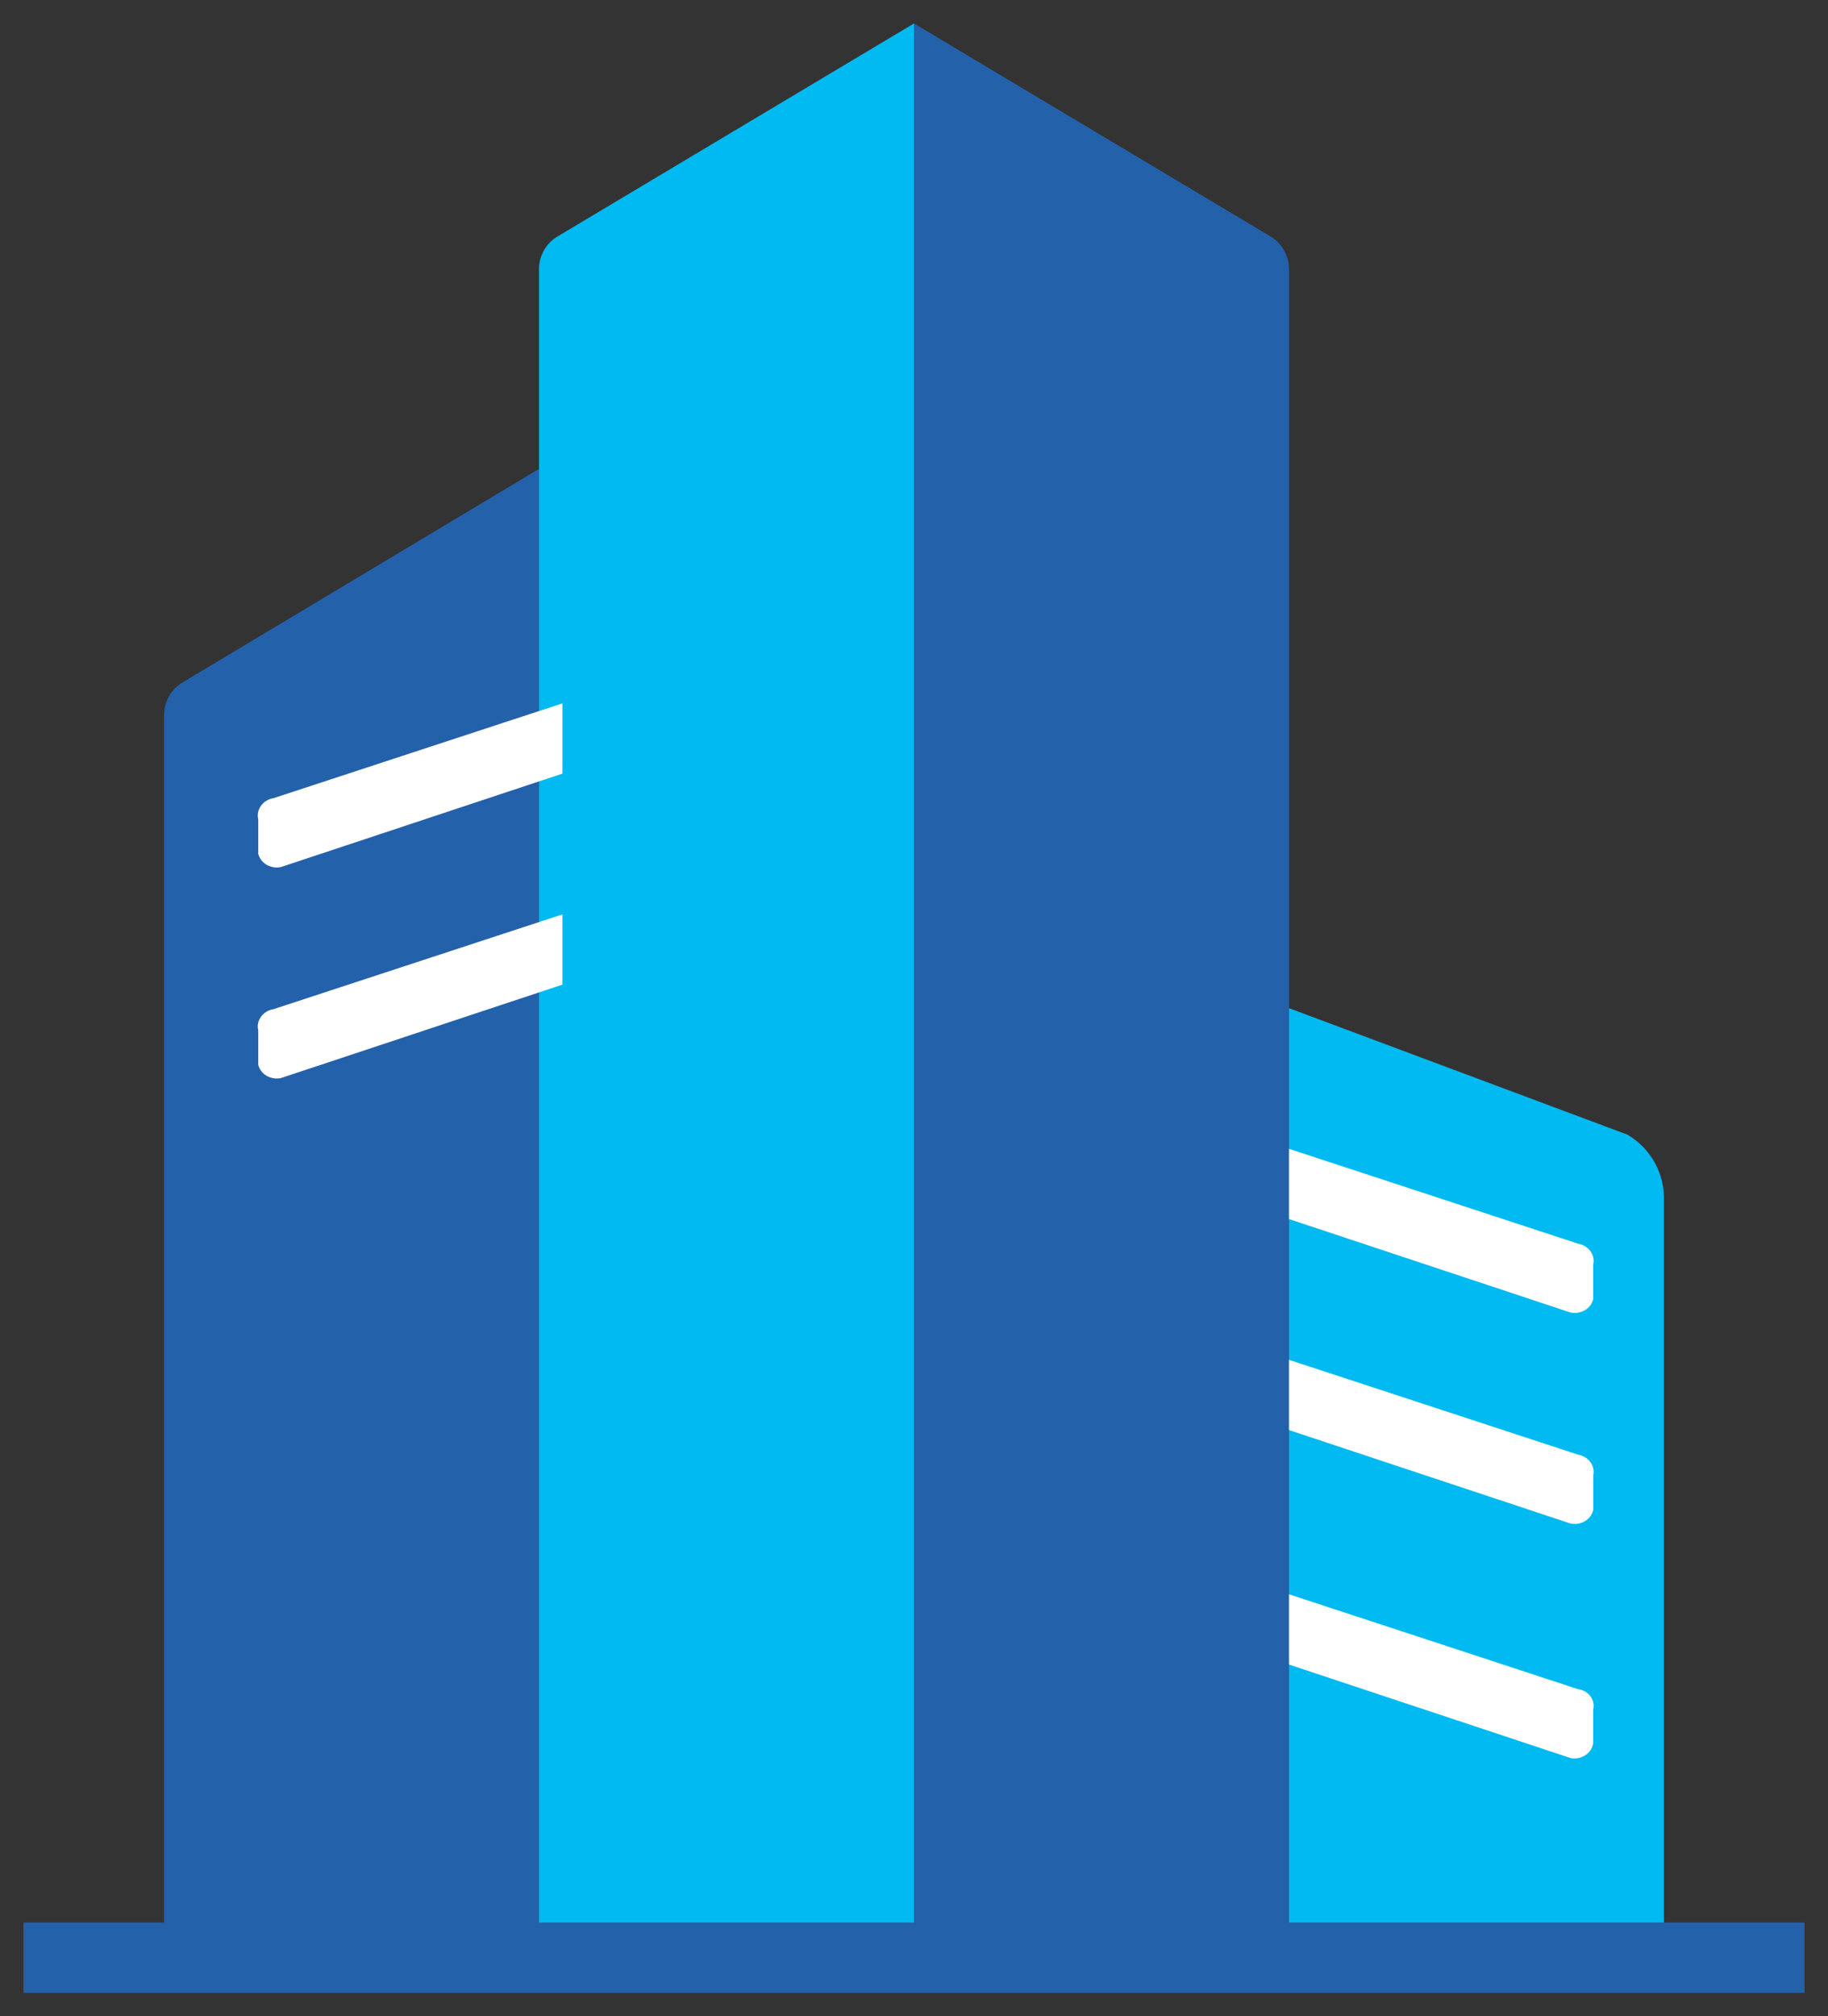 <svg xmlns="http://www.w3.org/2000/svg" width="78" height="86" viewBox="0 0 78 86">
    <rect x="0" y="0" width="78" height="86" fill="#333333" stroke="none"/>
    <g fill="none" fill-rule="evenodd">
        <path fill="#2461AB" fill-rule="nonzero" d="M39 84h16V11.471a1.625 1.625 0 0 0-.767-1.373L39 1v83zM23 84H7V30.495a1.63 1.63 0 0 1 .767-1.375L23 20v64z"/>
        <path fill="#00BAF1" fill-rule="nonzero" d="M39 84H23V11.471a1.623 1.623 0 0 1 .769-1.373L39 1v83z"/>
        <path fill="#00BAF1" d="M55 84h16V51.105a3.148 3.148 0 0 0-1.568-2.713L55 43v41z"/>
        <path fill="#FFF" d="M67.01 55.981L55 51.996V49l12.333 4.045a.817.817 0 0 1 .53.321c.123.17.165.378.118.577v1.468a.753.753 0 0 1-.357.473.865.865 0 0 1-.614.097zM11.99 36.981L24 32.996V30l-12.333 4.045a.817.817 0 0 0-.53.321.704.704 0 0 0-.118.577v1.468a.753.753 0 0 0 .357.473.865.865 0 0 0 .614.097zM11.99 45.981L24 41.996V39l-12.333 4.045a.817.817 0 0 0-.53.321.704.704 0 0 0-.118.577v1.468a.753.753 0 0 0 .357.473.865.865 0 0 0 .614.097zM67.015 64.982L55 60.996V58l12.34 4.046c.436.076.725.463.647.868v1.47a.749.749 0 0 1-.348.49.864.864 0 0 1-.624.108zM67.01 74.983L55 70.997V68l12.333 4.046a.787.787 0 0 1 .53.303c.123.165.166.37.118.566v1.439a.744.744 0 0 1-.338.51.862.862 0 0 1-.633.12z"/>
        <path fill="#2461AB" d="M1 82h76v3H1z"/>
    </g>
</svg>
